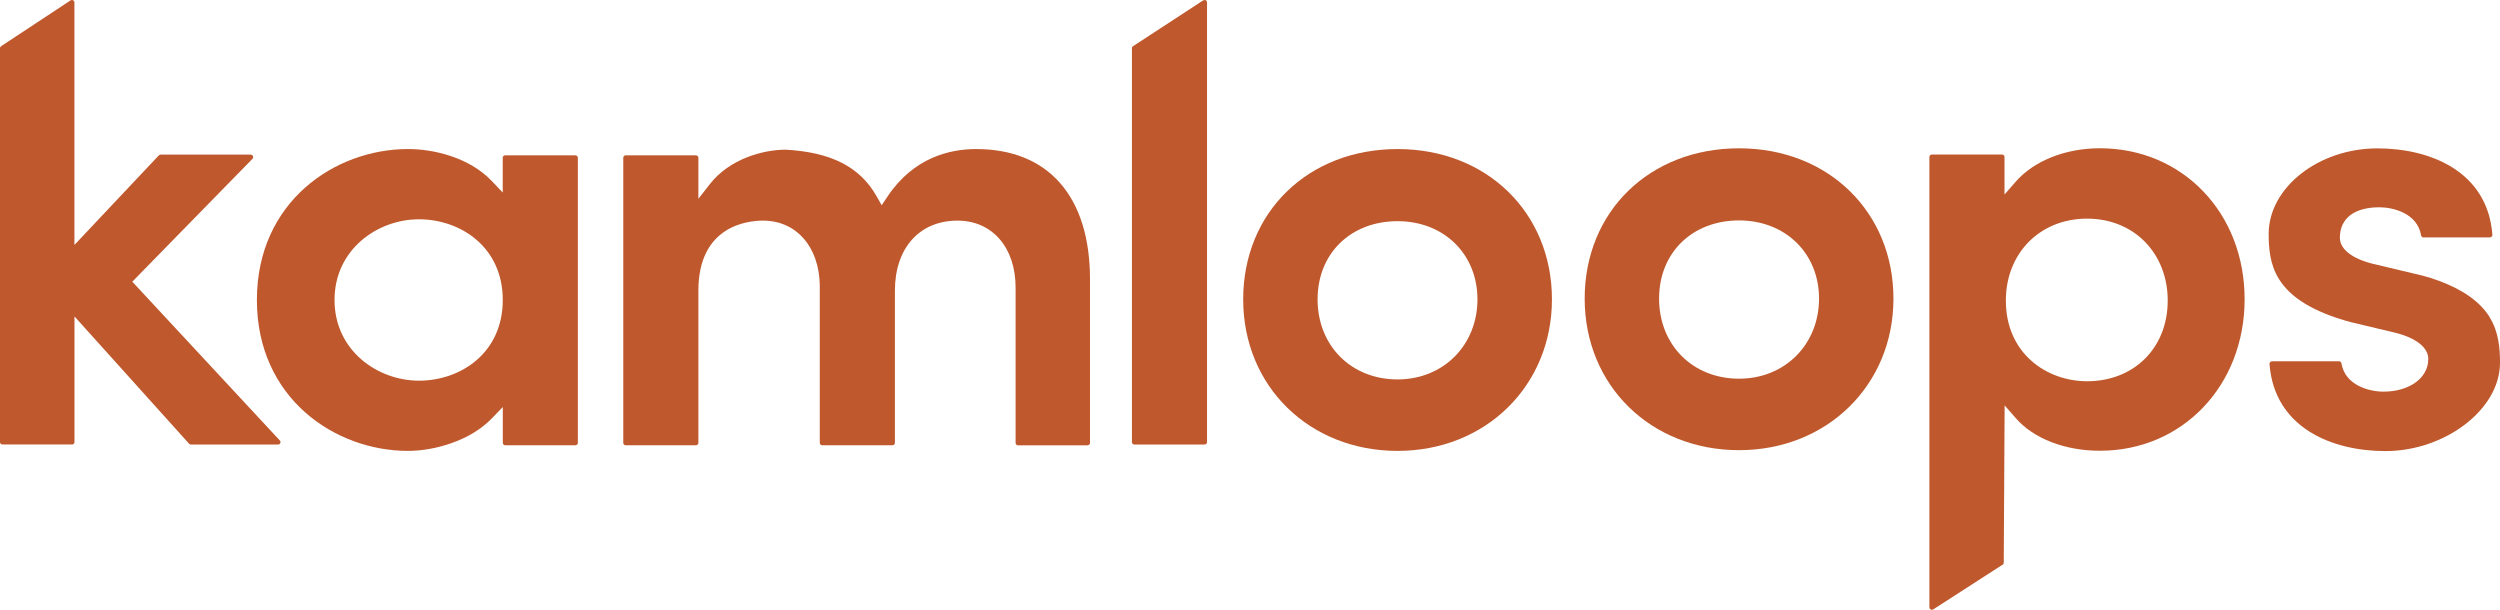 <svg xmlns="http://www.w3.org/2000/svg" width="164" height="40" viewBox="0 0 164 40" fill="none">
<g clip-path="url(#clip0_1228_2454)">
<path d="M4.722 29.162C4.81 29.162 4.886 29.093 4.886 29.003V20.758L12.405 29.11C12.438 29.147 12.48 29.162 12.527 29.162H18.238C18.305 29.162 18.36 29.13 18.386 29.068C18.414 29.006 18.402 28.945 18.357 28.896L8.678 18.479L16.565 10.415C16.612 10.37 16.624 10.3 16.594 10.243C16.569 10.185 16.511 10.144 16.444 10.144H10.54C10.493 10.144 10.451 10.164 10.418 10.193L4.882 16.068V0.161C4.882 0.103 4.853 0.054 4.799 0.021C4.749 -0.008 4.69 -0.008 4.635 0.021L0.104 3.01C0.029 3.055 0 3.109 0 3.162V28.999C0 29.086 0.072 29.159 0.163 29.159H4.721V29.163L4.722 29.162Z" fill="#BF582C"/>
<path d="M37.743 29.211C37.831 29.211 37.906 29.141 37.906 29.051V10.348C37.906 10.261 37.836 10.188 37.743 10.188H33.142C33.054 10.188 32.979 10.258 32.979 10.348V12.631L32.254 11.868C30.782 10.326 28.455 9.777 26.769 9.777C21.963 9.777 16.852 13.245 16.852 19.678C16.852 26.111 21.96 29.579 26.769 29.579C28.48 29.579 30.841 28.923 32.258 27.452L32.984 26.701V29.051C32.984 29.138 33.055 29.211 33.147 29.211H37.748H37.743ZM27.485 24.972C24.764 24.972 21.945 22.992 21.945 19.679C21.945 16.366 24.762 14.386 27.485 14.386C30.208 14.386 32.982 16.202 32.982 19.679C32.982 23.156 30.219 24.972 27.485 24.972Z" fill="#BF582C"/>
<path d="M71.341 29.211C71.429 29.211 71.504 29.141 71.504 29.051V18.322C71.504 12.894 68.778 9.778 64.032 9.778C62.328 9.778 59.938 10.319 58.219 12.894L57.838 13.464L57.502 12.869C56.412 10.947 54.512 9.979 51.526 9.819C50.058 9.824 47.86 10.418 46.569 12.075L45.814 13.042V10.349C45.814 10.262 45.743 10.189 45.651 10.189H41.05C40.962 10.189 40.887 10.259 40.887 10.349V29.051C40.887 29.138 40.957 29.211 41.05 29.211H45.651C45.739 29.211 45.814 29.141 45.814 29.051V19.064C45.814 14.804 49.056 14.473 50.05 14.473C52.239 14.473 53.74 16.182 53.778 18.729V29.051C53.778 29.138 53.85 29.211 53.942 29.211H58.542C58.63 29.211 58.706 29.141 58.706 29.051V19.064C58.706 16.276 60.316 14.473 62.812 14.473C65.093 14.473 66.623 16.236 66.623 18.86V29.056C66.623 29.142 66.694 29.215 66.787 29.215H71.344L71.34 29.211H71.341Z" fill="#BF582C"/>
<path d="M78.935 0.021L74.334 3.026C74.284 3.056 74.254 3.108 74.254 3.166V29.003C74.254 29.09 74.325 29.163 74.417 29.163H79.018C79.106 29.163 79.181 29.093 79.181 29.003V0.161C79.181 0.099 79.152 0.054 79.101 0.021C79.076 0.005 79.047 0.001 79.021 0.001C78.996 0.001 78.967 0.009 78.942 0.021H78.933H78.935Z" fill="#BF582C"/>
<path d="M91.68 9.778C85.813 9.778 81.553 13.922 81.553 19.638C81.553 25.353 85.906 29.579 91.68 29.579C97.454 29.579 101.807 25.308 101.807 19.638C101.807 13.967 97.546 9.778 91.68 9.778ZM91.68 24.89C88.64 24.89 86.434 22.681 86.434 19.638C86.434 16.595 88.64 14.509 91.68 14.509C94.72 14.509 96.921 16.665 96.921 19.638C96.921 22.61 94.715 24.89 91.68 24.89Z" fill="#BF582C"/>
<path d="M114.082 9.729C108.215 9.729 103.955 13.874 103.955 19.589C103.955 25.305 108.308 29.531 114.082 29.531C119.857 29.531 124.21 25.259 124.21 19.589C124.21 13.92 119.949 9.729 114.082 9.729ZM114.082 24.842C111.042 24.842 108.836 22.631 108.836 19.589C108.836 16.547 111.042 14.46 114.082 14.46C117.122 14.46 119.329 16.617 119.329 19.589C119.329 22.562 117.123 24.842 114.082 24.842Z" fill="#BF582C"/>
<path d="M131.345 37.067C131.416 37.025 131.446 36.973 131.446 36.915L131.504 26.593L132.238 27.433C133.404 28.774 135.463 29.569 137.753 29.569C143.166 29.569 147.247 25.297 147.247 19.628C147.247 13.958 143.166 9.726 137.753 9.726C135.496 9.726 133.433 10.546 132.234 11.915L131.496 12.76V10.296C131.496 10.209 131.425 10.136 131.332 10.136H126.732C126.644 10.136 126.568 10.206 126.568 10.296V39.839C126.568 39.897 126.597 39.946 126.653 39.979C126.703 40.008 126.762 40.008 126.816 39.979L131.345 37.059V37.067ZM136.914 14.342C139.975 14.342 142.202 16.601 142.202 19.717C142.202 22.834 139.98 25.01 136.914 25.01C134.268 25.01 131.584 23.194 131.584 19.717C131.584 16.606 133.823 14.342 136.914 14.342Z" fill="#BF582C"/>
<path d="M163.33 20.815C162.718 19.831 161.636 19.032 159.996 18.421H159.987C159.66 18.294 159.308 18.182 158.927 18.084L155.642 17.301C154.275 16.957 153.496 16.334 153.496 15.595C153.496 14.324 154.44 13.598 156.087 13.598C156.985 13.598 158.574 13.984 158.822 15.431C158.834 15.518 158.902 15.575 158.977 15.575H163.334C163.379 15.575 163.422 15.555 163.456 15.522C163.489 15.49 163.506 15.445 163.501 15.4C163.182 11.222 159.396 9.734 155.961 9.734C152.091 9.734 148.824 12.308 148.824 15.35C148.824 16.277 148.904 17.351 149.5 18.306C150.262 19.536 151.776 20.467 154.171 21.122L157.128 21.827C158.508 22.175 159.295 22.802 159.295 23.548C159.295 24.827 158.016 25.692 156.356 25.692C155.45 25.692 153.852 25.302 153.601 23.847C153.588 23.761 153.521 23.7 153.446 23.7H149.05C149.005 23.7 148.959 23.72 148.925 23.753C148.891 23.785 148.874 23.835 148.879 23.88C149.202 28.09 153.018 29.591 156.481 29.591C160.382 29.591 164 26.869 164 23.798C164 22.863 163.92 21.78 163.321 20.817L163.33 20.813V20.815Z" fill="#BF582C"/>
</g>
<defs>
<clipPath id="clip0_1228_2454">
<rect width="164" height="40" fill="white"/>
</clipPath>
</defs>
</svg>